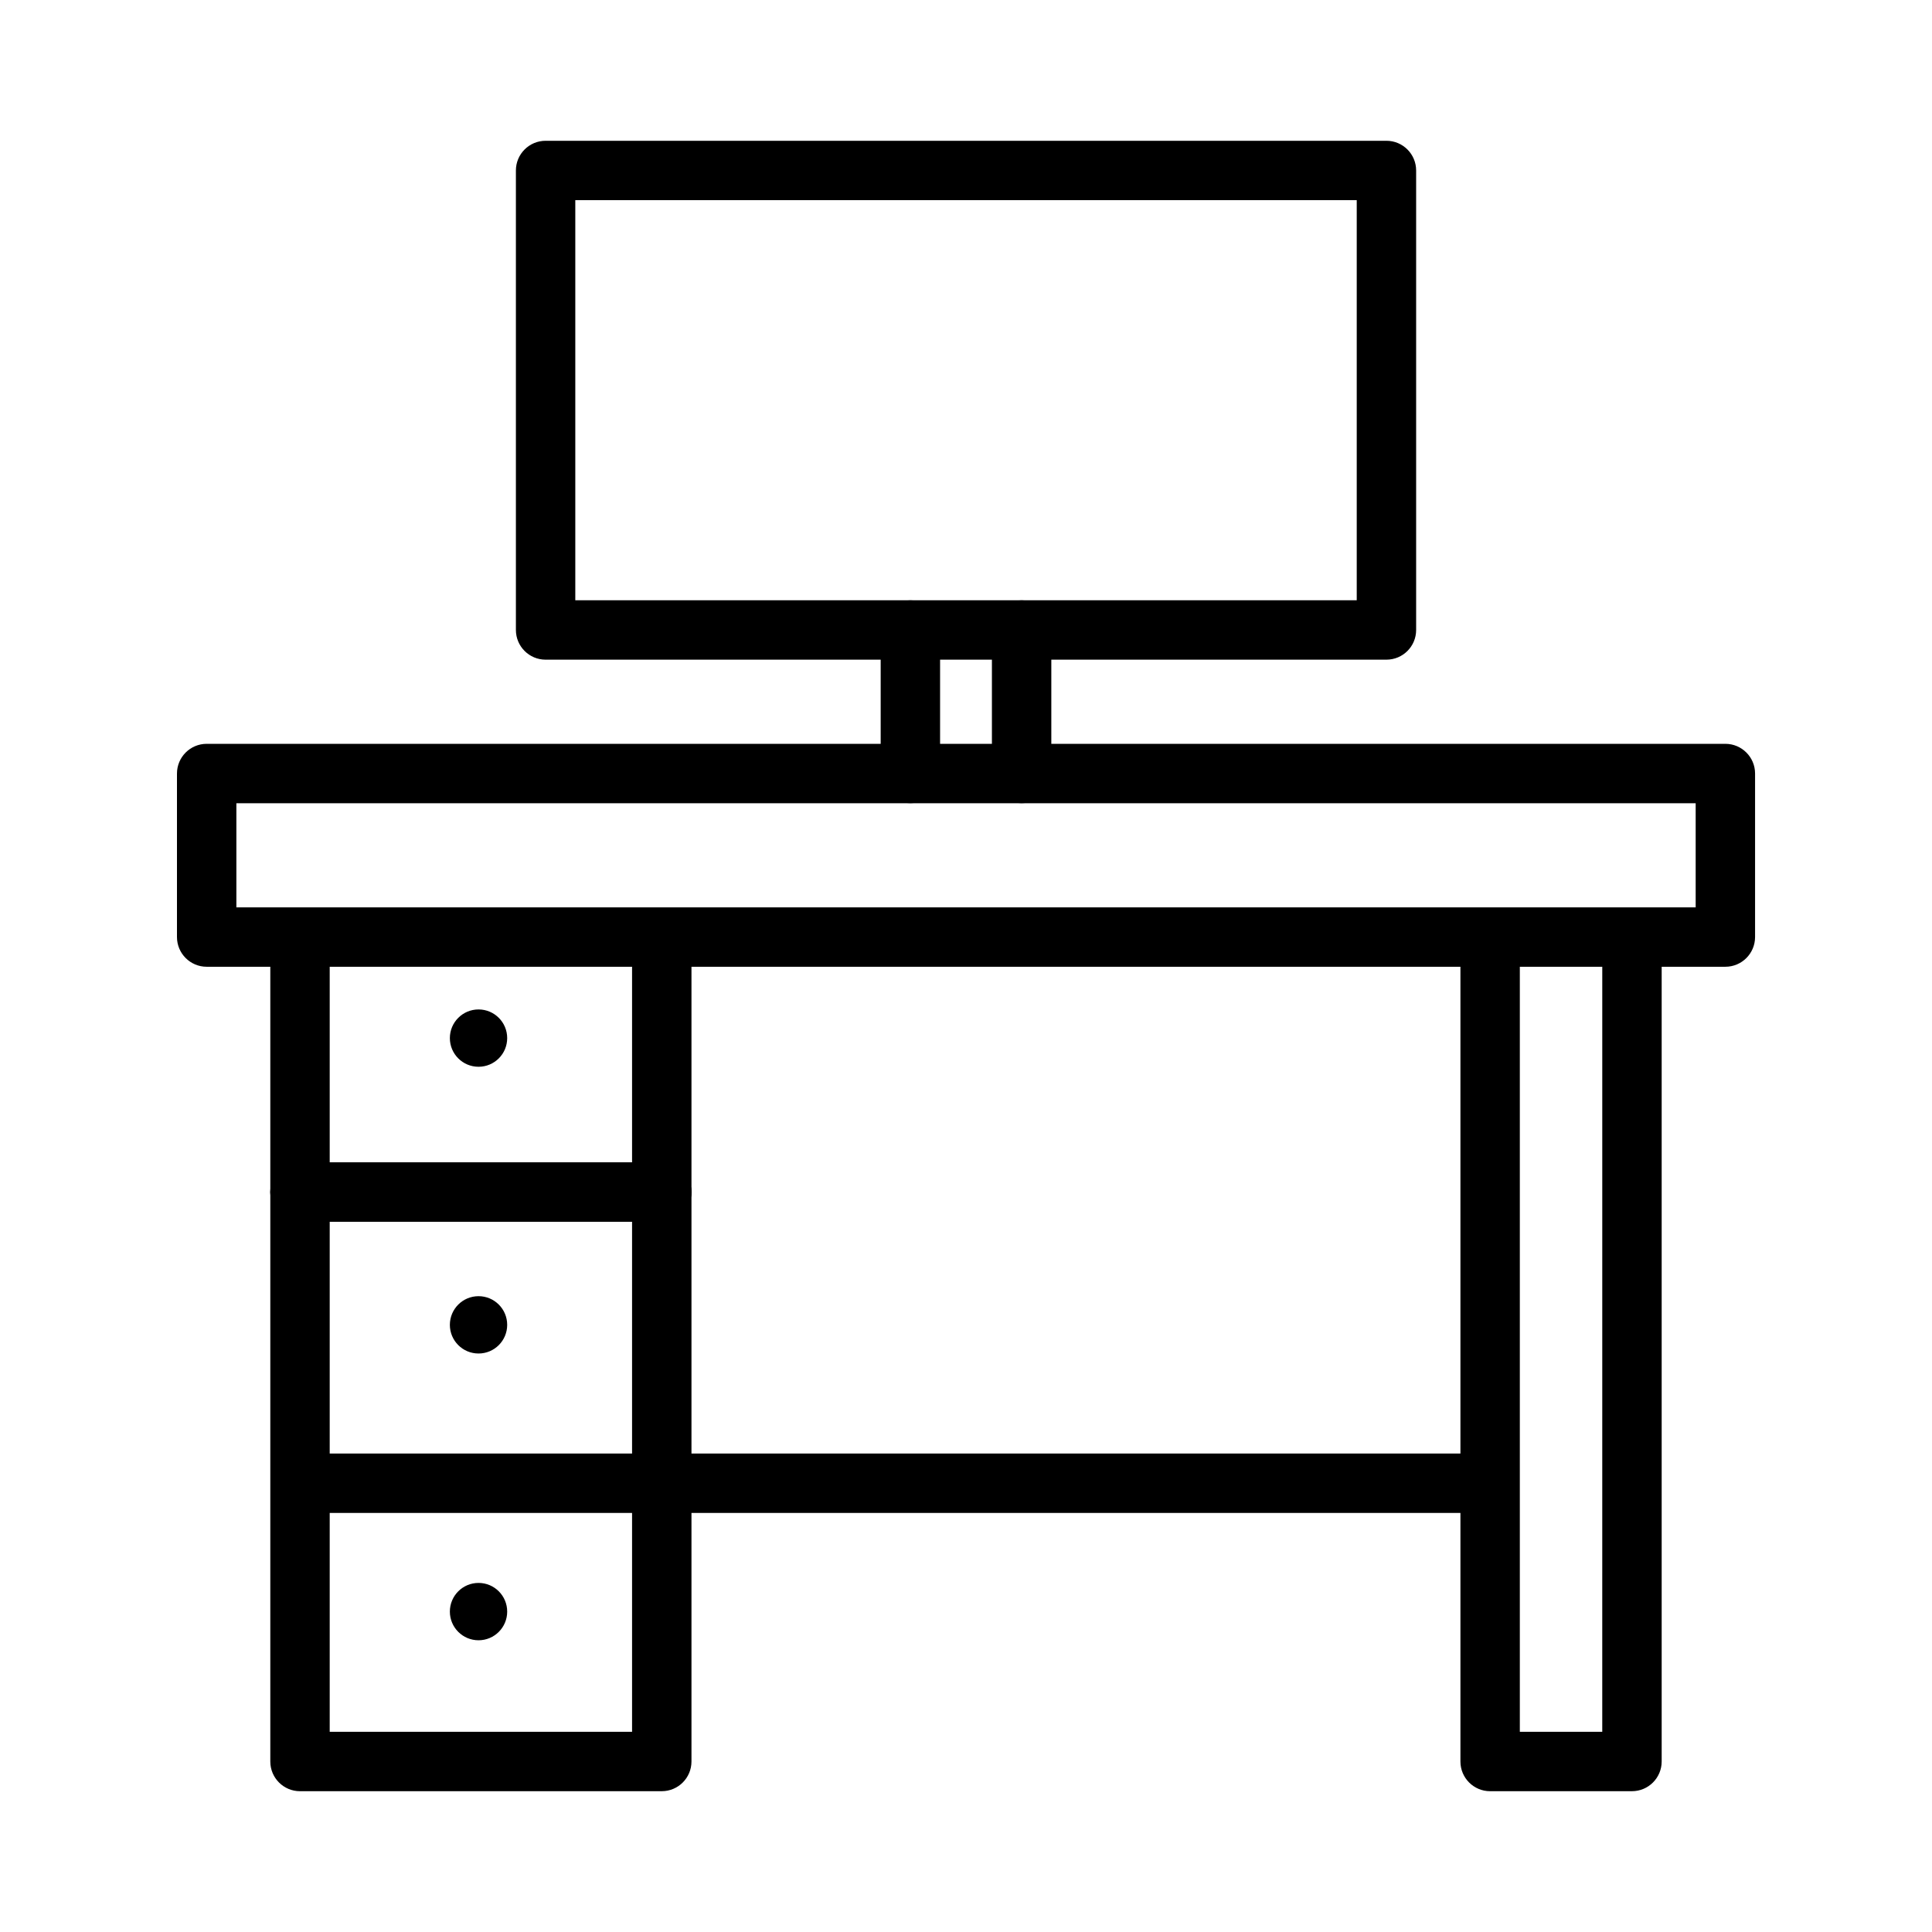 <?xml version="1.0" encoding="UTF-8"?>
<!-- Uploaded to: SVG Repo, www.svgrepo.com, Generator: SVG Repo Mixer Tools -->
<svg fill="#000000" width="800px" height="800px" version="1.1" viewBox="144 144 512 512" xmlns="http://www.w3.org/2000/svg">
 <g>
  <path d="m319.38 618.69h-95.875c-4.344 0-7.871-3.527-7.871-7.871v-217.18c0-4.344 3.527-7.871 7.871-7.871s7.871 3.527 7.871 7.871v209.3h80.129v-209.3c0-4.344 3.527-7.871 7.871-7.871s7.871 3.527 7.871 7.871v217.17c0.004 4.348-3.523 7.875-7.867 7.875z"/>
  <path d="m576.49 618.69h-37.59c-4.344 0-7.871-3.527-7.871-7.871v-217.18c0-4.344 3.527-7.871 7.871-7.871s7.871 3.527 7.871 7.871v209.3h21.844l0.004-209.3c0-4.344 3.527-7.871 7.871-7.871s7.871 3.527 7.871 7.871v217.17c0 4.348-3.523 7.875-7.871 7.875z"/>
  <path d="m319.36 467.78h-95.852c-4.344 0-7.871-3.527-7.871-7.871s3.527-7.871 7.871-7.871h95.852c4.344 0 7.871 3.527 7.871 7.871s-3.527 7.871-7.871 7.871z"/>
  <path d="m319.36 467.78h-95.852c-4.344 0-7.871-3.527-7.871-7.871s3.527-7.871 7.871-7.871h95.852c4.344 0 7.871 3.527 7.871 7.871s-3.527 7.871-7.871 7.871z"/>
  <path d="m533.6 544.94h-305.91c-4.344 0-7.871-3.527-7.871-7.871s3.527-7.871 7.871-7.871h305.9c4.344 0 7.871 3.527 7.871 7.871s-3.516 7.871-7.863 7.871z"/>
  <path d="m601.23 400.2h-402.46c-4.344 0-7.871-3.527-7.871-7.871v-43.336c0-4.344 3.527-7.871 7.871-7.871h402.47c4.344 0 7.871 3.527 7.871 7.871v43.336c-0.008 4.352-3.523 7.871-7.879 7.871zm-394.59-15.742h386.73v-27.59l-386.73-0.004z"/>
  <path d="m278.41 419.11c0 4.195-3.398 7.594-7.594 7.594s-7.598-3.398-7.598-7.594c0-4.195 3.402-7.598 7.598-7.598s7.594 3.402 7.594 7.598"/>
  <path d="m278.41 495.1c0 4.195-3.398 7.594-7.594 7.594s-7.598-3.398-7.598-7.594c0-4.195 3.402-7.598 7.598-7.598s7.594 3.402 7.594 7.598"/>
  <path d="m278.41 571.09c0 4.195-3.398 7.598-7.594 7.598s-7.598-3.402-7.598-7.598c0-4.195 3.402-7.598 7.598-7.598s7.594 3.402 7.594 7.598"/>
  <path d="m511.41 318.82h-222.82c-4.344 0-7.871-3.527-7.871-7.871v-121.77c0-4.344 3.527-7.871 7.871-7.871h222.83c4.344 0 7.871 3.527 7.871 7.871v121.78c-0.004 4.344-3.523 7.859-7.879 7.859zm-214.95-15.742h207.09v-106.03h-207.09z"/>
  <path d="m385.26 356.84c-4.344 0-7.871-3.527-7.871-7.871v-38.008c0-4.344 3.527-7.871 7.871-7.871s7.871 3.527 7.871 7.871v38c0 4.352-3.523 7.879-7.871 7.879z"/>
  <path d="m414.74 356.84c-4.344 0-7.871-3.527-7.871-7.871v-38.008c0-4.344 3.527-7.871 7.871-7.871s7.871 3.527 7.871 7.871v38c0 4.352-3.523 7.879-7.871 7.879z"/>
 </g>
</svg>